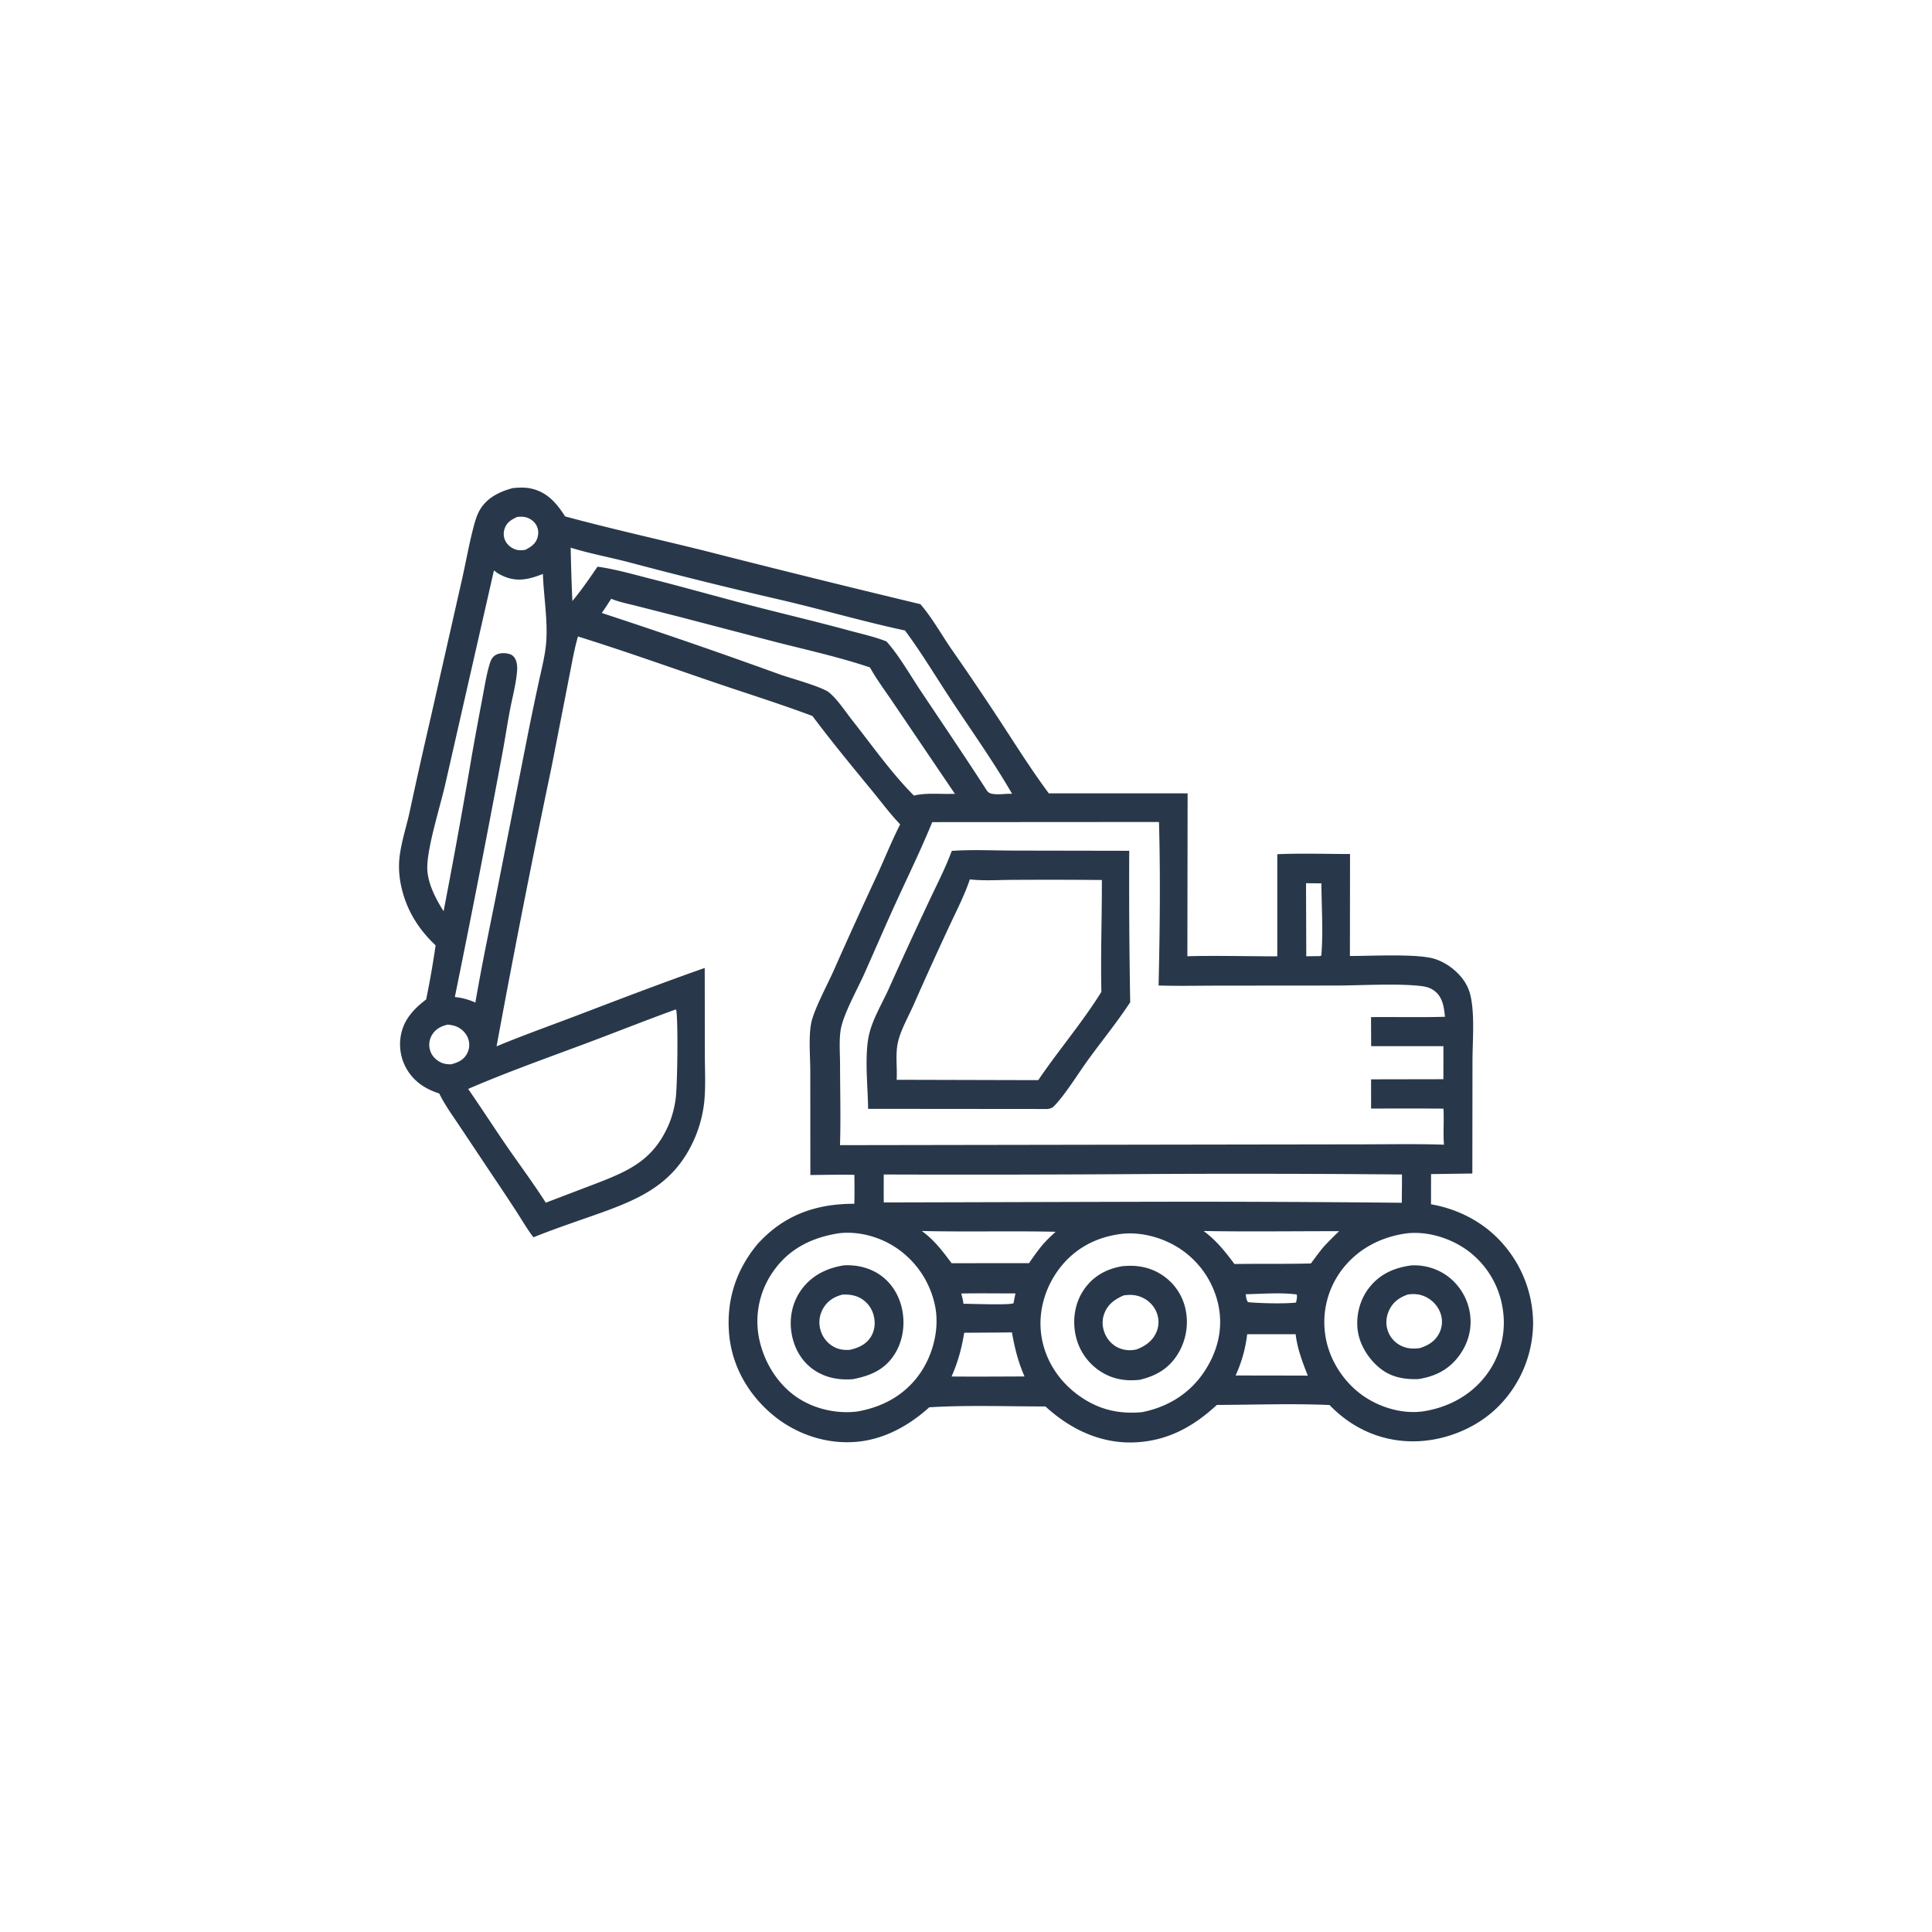 <svg version="1.1" xmlns="http://www.w3.org/2000/svg" style="display: block;" viewBox="0 0 2048 2048" width="1024" height="1024">
<path transform="translate(0,0)" fill="rgb(40,56,74)" d="M 543.708 517.362 C 550.066 516.84 556.126 516.443 562.444 517.77 C 579.932 521.443 589.922 533.22 599.029 547.409 C 647.954 560.641 697.721 571.63 746.928 583.852 A 15750.1 15750.1 0 0 0 975.633 640.44 C 988.029 654.747 997.574 672.078 1008.3 687.709 A 3078.85 3078.85 0 0 1 1059.02 762.639 C 1076.26 788.934 1093.02 815.758 1111.79 841.001 L 1258.92 841.01 L 1258.67 1013.64 C 1290.34 1012.85 1322.27 1013.74 1353.97 1013.76 L 1353.99 905.499 C 1379.56 904.404 1405.49 905.232 1431.09 905.298 L 1430.97 1013.38 C 1452.57 1013.44 1502.52 1010.75 1520.65 1016.42 C 1529.91 1019.32 1538.5 1024.87 1545.33 1031.75 C 1551.97 1038.43 1556.7 1046.2 1558.81 1055.46 C 1563.46 1075.9 1560.92 1103.89 1560.9 1125.04 L 1560.75 1243.98 L 1516.98 1244.59 L 1516.93 1276.58 C 1543.13 1281.14 1568.06 1293.16 1586.99 1311.96 A 128.592 128.592 0 0 1 1625.15 1402.82 A 126.36 126.36 0 0 1 1587.47 1491.77 C 1563.83 1514.99 1529.02 1528.4 1495.99 1527.87 C 1462.45 1527.34 1432.54 1513.44 1409.38 1489.39 C 1369.83 1487.62 1329.56 1489.19 1289.92 1489.27 C 1265.06 1512.33 1237.85 1527.34 1203.26 1528.95 C 1166.95 1530.65 1134.49 1515.04 1108.19 1490.88 C 1067.38 1490.94 1025.78 1489.32 985.092 1491.78 C 963.88 1510.94 938.131 1525.39 909.253 1528.27 C 876.954 1531.49 844.185 1520.61 819.358 1500 C 793.08 1478.19 775.694 1447.8 772.852 1413.54 C 769.882 1377.73 780.499 1345.51 803.569 1318.14 A 201.849 201.849 0 0 1 808.828 1312.73 C 835.918 1286 868.34 1276 905.619 1276.06 C 905.956 1265.85 905.749 1255.61 905.686 1245.39 C 890.156 1245.03 874.549 1245.43 859.015 1245.57 L 858.938 1135.91 C 858.938 1119.96 856.986 1100.29 859.835 1084.92 C 862.437 1070.88 877.252 1043.51 883.599 1029.19 A 5564.61 5564.61 0 0 1 929.779 927.59 C 937.945 909.729 945.324 891.369 954.205 873.857 C 943.157 862.323 933.29 848.939 923.118 836.59 C 902.143 811.126 881.026 785.396 861.232 759.006 C 826.519 745.937 790.974 734.902 755.868 722.908 C 708.208 706.624 660.783 689.683 612.68 674.711 C 608.437 689.224 605.993 704.602 602.977 719.422 L 584.63 813.298 A 11947.9 11947.9 0 0 0 526.394 1109.15 C 554.221 1097.56 582.814 1087.42 610.993 1076.68 C 656.241 1059.45 701.339 1042.1 747.037 1026.08 L 747.173 1118.08 C 747.19 1135.17 748.286 1153.15 746.287 1170.11 A 133.493 133.493 0 0 1 736.904 1205.39 C 715.791 1255.13 678.774 1270.89 631.26 1287.67 C 609.244 1295.44 587.092 1302.87 565.433 1311.6 C 558.886 1302.99 553.345 1293.4 547.466 1284.3 A 2804.37 2804.37 0 0 0 521.463 1245.09 L 487.106 1193.56 C 479.728 1182.46 471.432 1171.17 465.643 1159.15 C 453.844 1155.31 443.792 1149.74 435.794 1139.99 A 52.171 52.171 0 0 1 424.423 1101.02 C 426.563 1082.36 437.568 1070.28 451.743 1059.44 A 976.871 976.871 0 0 0 461.762 1002.1 C 445.936 987.26 433.944 969.502 427.667 948.586 C 423.458 934.559 421.831 920.829 423.814 906.292 C 425.857 891.314 430.741 876.322 434.055 861.527 A 6250.79 6250.79 0 0 1 456.267 762.05 L 489.568 614.924 C 493.698 596.75 496.932 578.225 501.576 560.188 C 503.239 553.728 505.132 546.659 508.486 540.851 C 516.17 527.542 529.492 521.141 543.708 517.362 z M 988.194 871.499 C 976.666 899.775 963.264 927.283 950.526 955.03 C 938.713 980.764 927.573 1006.78 916.025 1032.63 C 908.885 1048.61 893.883 1075.35 891.227 1091.34 C 889.296 1102.98 890.477 1116.34 890.493 1128.15 C 890.531 1156.68 891.327 1185.41 890.443 1213.91 L 1287.21 1213.28 L 1441.48 1213.06 C 1471.16 1213.04 1501.01 1212.46 1530.67 1213.4 C 1529.67 1200.71 1530.87 1187.92 1530.12 1175.22 L 1510.74 1175.08 L 1453.41 1175.09 L 1453.4 1144.14 L 1530.06 1144 L 1530.09 1109 L 1453.49 1108.95 L 1453.34 1078.19 C 1479.44 1077.92 1505.66 1078.58 1531.73 1077.82 C 1530.7 1068.22 1529.55 1058.02 1521.73 1051.3 C 1517.04 1047.28 1512 1045.87 1505.97 1045.19 C 1481 1042.39 1444.57 1044.53 1418.5 1044.71 L 1295.5 1044.81 C 1273.11 1044.79 1250.52 1045.37 1228.15 1044.67 C 1229.46 987.18 1230.19 928.815 1228.57 871.34 L 988.194 871.499 z M 889.476 1307.28 C 861.68 1311.59 837.77 1322.82 820.892 1346.03 A 91.848 91.848 0 0 0 804.065 1415.52 C 808.348 1440.96 822.579 1465.68 843.892 1480.56 C 862.258 1493.38 886.258 1498.93 908.428 1496.3 C 935.118 1491.76 958.44 1479.32 974.44 1457.01 C 988.489 1437.42 995.653 1410.76 991.672 1386.84 A 97.576 97.576 0 0 0 952.134 1324.19 C 934.48 1311.6 911.161 1304.79 889.476 1307.28 z M 1186.12 1308.33 C 1160.13 1312.13 1137.95 1324.49 1122.23 1345.74 C 1107.25 1366.01 1100.08 1391.66 1104.04 1416.7 C 1108.04 1442.02 1122.58 1464.17 1143.24 1479.09 C 1164 1494.09 1185.28 1499.2 1210.57 1496.97 C 1237.81 1491.55 1260.98 1477.45 1276.5 1454.13 C 1290.62 1432.9 1296.81 1408.8 1291.57 1383.62 A 95.41 95.41 0 0 0 1249.56 1322.89 C 1231.41 1311.32 1207.59 1305.06 1186.12 1308.33 z M 1491.93 1307.31 C 1464.86 1310.82 1440.26 1323.16 1423.28 1344.97 A 91.845 91.845 0 0 0 1404.65 1413.73 C 1407.82 1438.64 1422.23 1462.48 1442.19 1477.56 C 1460.21 1491.19 1485.14 1499.14 1507.77 1496.21 C 1534.75 1492.28 1559.42 1479.27 1575.85 1457.12 A 92.03 92.03 0 0 0 1592.96 1387.51 A 94.125 94.125 0 0 0 1555.19 1325.21 C 1537.28 1312.42 1514 1305.14 1491.93 1307.31 z M 716.17 1070.11 C 683.575 1081.91 651.411 1094.77 618.942 1106.88 C 577.941 1122.19 536.433 1136.94 496.25 1154.31 C 513.284 1178.86 529.327 1204.21 546.662 1228.52 C 557.461 1243.85 568.496 1259.08 578.556 1274.91 L 629.374 1255.54 C 665.172 1241.8 691.61 1230.85 708.231 1193.62 C 712.342 1184.41 714.856 1174.75 716.22 1164.77 C 718.118 1150.89 718.959 1083.49 716.88 1070.74 L 716.17 1070.11 z M 523.605 604.61 L 471.929 831.646 C 466.678 854.717 453.106 897.278 452.923 919.334 C 452.791 935.17 461.506 952.146 469.763 965.184 L 470.23 965.909 A 7488.35 7488.35 0 0 0 500.368 799.773 A 4354.84 4354.84 0 0 1 511.332 740.241 C 513.578 728.424 515.42 716.16 518.831 704.619 C 520.007 700.638 521.348 696.85 525.074 694.541 C 529.229 691.965 535.217 691.943 539.812 693.219 C 542.531 693.975 544.641 695.679 546.002 698.153 C 548.057 701.888 548.44 706.446 548.16 710.621 C 547.246 724.211 543.274 738.591 540.701 752.043 C 537.442 769.082 534.962 786.211 531.668 803.242 A 15265.9 15265.9 0 0 1 482.151 1056.87 C 489.915 1057.71 496.778 1059.56 503.931 1062.74 C 510.656 1023.13 519.01 983.745 526.85 944.34 L 558.199 785.281 A 3645.85 3645.85 0 0 1 570.922 723.799 C 574.008 709.415 578.012 694.657 579.048 679.971 C 580.695 656.635 576.293 631.87 575.494 608.405 C 561.473 613.909 548.847 617.265 534.2 610.998 C 530.303 609.331 526.826 607.392 523.605 604.61 z M 1221.76 1244.48 A 27796.2 27796.2 0 0 1 936.79 1245.01 C 936.801 1254.89 936.672 1264.78 936.854 1274.65 L 1200.75 1273.96 A 22151.6 22151.6 0 0 1 1485.95 1274.99 C 1486.02 1265 1486.21 1254.99 1486.13 1245 A 19269.1 19269.1 0 0 0 1221.76 1244.48 z M 647.951 634.708 C 644.614 639.705 641.422 644.928 637.871 649.768 A 6534.37 6534.37 0 0 1 826.999 715.046 C 838.091 718.956 872.043 728.199 879.106 734.227 C 888.292 742.068 895.98 754.093 903.494 763.62 C 924.405 790.132 944.981 819.449 968.793 843.367 C 979.684 840.653 992.197 841.526 1003.38 841.59 L 1012.25 841.513 L 948.232 746.99 C 939.609 734.03 929.714 721.048 922.181 707.501 C 889.879 696.632 856.495 689.22 823.484 680.871 L 720.16 653.867 L 673.696 642.04 C 665.344 639.899 655.859 638.101 647.951 634.708 z M 604.954 580.57 A 2020.16 2020.16 0 0 0 606.753 637.09 C 616.409 625.54 624.888 613.094 633.408 600.698 C 652.274 603.315 671.033 608.777 689.473 613.457 C 725.784 622.673 761.796 632.91 798.049 642.315 C 831.612 651.022 865.381 658.909 898.836 668.04 C 912.343 671.726 926.661 674.814 939.657 679.928 C 952.817 694.427 965.103 716.132 976.179 732.686 C 998.863 766.59 1021.76 800.417 1043.94 834.651 C 1046.13 838.039 1047.08 840.522 1051.34 841.39 C 1058.17 842.786 1065.85 841.149 1072.85 841.461 C 1053.29 807.691 1030.42 775.426 1008.86 742.883 C 992.439 718.086 977.067 692.209 959.32 668.343 C 915.585 658.994 872.41 646.335 828.803 636.162 A 5022.41 5022.41 0 0 1 665.779 595.792 C 645.73 590.579 624.683 586.703 604.954 580.57 z M 1275.84 1304.91 C 1289.27 1314.77 1298.71 1326.7 1308.58 1339.93 C 1335.58 1339.47 1362.62 1340.04 1389.6 1339.31 C 1394.02 1333.37 1398.37 1327.38 1403.1 1321.69 C 1408.43 1315.98 1413.86 1310.48 1419.53 1305.12 C 1371.67 1305.03 1323.69 1305.79 1275.84 1304.91 z M 977.159 1304.91 C 990.269 1314.43 999.151 1326.16 1008.7 1339.04 L 1090.76 1339.03 C 1094.87 1333.06 1098.99 1327.19 1103.54 1321.54 C 1108.18 1315.77 1113.57 1310.7 1119.06 1305.75 C 1071.77 1304.67 1024.43 1306.02 977.159 1304.91 z M 1063.53 1412.5 L 1022.09 1412.77 C 1019.48 1429.11 1015.39 1444.04 1008.7 1459.17 L 1035.25 1459.29 L 1086.05 1459.1 C 1079.3 1443.91 1075.56 1428.73 1072.7 1412.4 L 1063.53 1412.5 z M 1322.09 1414.34 C 1320.18 1429.94 1316.28 1443.77 1309.79 1458.07 L 1376.25 1458.17 L 1386.31 1458.22 C 1380.73 1444.07 1375.17 1429.51 1373.43 1414.3 L 1322.09 1414.34 z M 474.445 1086.16 C 467.384 1087.89 461.624 1090.79 457.841 1097.28 A 20.241 20.241 0 0 0 455.801 1113.06 C 457.462 1118.89 461.545 1123.28 466.899 1125.98 C 470.665 1127.89 474.144 1128.2 478.302 1128.21 C 485.492 1126.19 491.213 1123.9 494.981 1117.03 A 19.447 19.447 0 0 0 496.41 1101.48 C 494.507 1095.62 489.941 1090.9 484.352 1088.4 C 481.329 1087.05 477.735 1086.38 474.445 1086.16 z M 1384.44 936.23 L 1384.71 1013.68 L 1399.35 1013.51 L 1400.64 1012.91 C 1402.72 989.674 1400.91 960.251 1400.73 936.415 L 1384.44 936.23 z M 548.128 548.01 C 542.162 550.804 537.433 553.568 535.056 560.045 A 16.863 16.863 0 0 0 535.63 573.168 C 537.939 577.942 542.466 581.359 547.537 582.755 C 550.607 583.6 553.763 583.248 556.878 582.887 C 562.645 579.777 567.687 576.653 569.711 570.052 C 571.129 565.43 570.819 560.731 568.404 556.494 C 565.998 552.271 561.224 549.043 556.473 548.119 C 553.727 547.585 550.889 547.701 548.128 548.01 z M 1076.41 1371.09 C 1057.28 1371.08 1038.12 1370.82 1019 1371.16 C 1019.89 1374.75 1020.95 1378.36 1021.26 1382.05 C 1030.23 1382.05 1068.08 1383.61 1074.32 1381.58 L 1076.41 1371.09 z M 1320.55 1371.95 C 1320.98 1374.91 1321.02 1378 1323.04 1380.35 C 1335.36 1381.6 1361.8 1382.2 1373.85 1380.77 C 1374.38 1377.96 1375.3 1375.02 1374.58 1372.2 C 1357.51 1369.91 1337.86 1371.6 1320.55 1371.95 z"/>
<path transform="translate(0,0)" fill="rgb(40,56,74)" d="M 1496.34 1341.37 A 59.716 59.716 0 0 1 1533.95 1352.38 A 60.659 60.659 0 0 1 1558.18 1392.06 C 1560.66 1408.25 1556.45 1423.83 1546.87 1436.93 C 1535.96 1451.86 1521.38 1459.12 1503.4 1461.91 C 1490.16 1462.31 1477.28 1460.49 1466.09 1452.79 C 1452.7 1443.58 1441.93 1427.57 1439.41 1411.47 C 1436.96 1395.73 1441.18 1378.35 1450.87 1365.65 C 1462.36 1350.6 1478 1343.72 1496.34 1341.37 z M 1492.15 1372.29 C 1483.52 1375.38 1476.87 1380.03 1472.75 1388.47 C 1469.37 1395.4 1468.6 1403.48 1471.17 1410.8 A 27.701 27.701 0 0 0 1486.37 1427.09 C 1492.45 1429.75 1498.76 1429.98 1505.25 1429 C 1513.75 1426.24 1520.95 1422.04 1525.29 1413.9 A 26.685 26.685 0 0 0 1526.98 1392.14 A 30.785 30.785 0 0 0 1509.97 1374.15 C 1504.12 1371.65 1498.36 1371.29 1492.15 1372.29 z"/>
<path transform="translate(0,0)" fill="rgb(40,56,74)" d="M 1189.09 1342.31 C 1202.88 1340.78 1216.16 1342.5 1228.38 1349.42 A 57.852 57.852 0 0 1 1256.03 1384.99 A 64.681 64.681 0 0 1 1248.83 1434.85 C 1239.33 1450.53 1225.9 1458.36 1208.39 1462.59 C 1192.93 1464.47 1178.32 1461.83 1165.32 1452.92 A 60.519 60.519 0 0 1 1139.8 1413.37 C 1136.88 1397.13 1139.84 1380.13 1149.38 1366.51 C 1159.09 1352.64 1172.81 1345.24 1189.09 1342.31 z M 1191.19 1373.18 C 1181.94 1377.22 1174.52 1382.31 1170.71 1392.15 C 1167.87 1399.48 1168.33 1407.34 1171.58 1414.46 C 1174.84 1421.6 1180.7 1427.2 1188.16 1429.74 C 1193.46 1431.55 1199.58 1431.75 1205.01 1430.35 C 1214.01 1426.96 1221.63 1421.55 1225.67 1412.52 C 1228.83 1405.44 1228.81 1397.73 1225.77 1390.6 C 1222.47 1382.85 1215.91 1377.04 1208 1374.29 C 1202.39 1372.34 1197 1372.37 1191.19 1373.18 z"/>
<path transform="translate(0,0)" fill="rgb(40,56,74)" d="M 894.609 1341.32 C 907.263 1340.61 920.41 1343.48 931.155 1350.31 C 944.557 1358.84 953.125 1372.68 956.3 1388.08 C 959.694 1404.53 957.006 1422.59 947.596 1436.65 C 936.978 1452.53 922.074 1458.41 904.271 1461.97 C 889.529 1463.12 875.468 1460.7 862.988 1452.28 C 849.869 1443.43 841.973 1429.42 839.231 1414.06 C 836.3 1397.65 839.707 1380.6 849.563 1367.04 C 860.532 1351.96 876.548 1344.15 894.609 1341.32 z M 893.141 1372.33 C 884.45 1374.52 877.572 1378.69 872.845 1386.53 A 29.441 29.441 0 0 0 869.78 1409.96 A 29.333 29.333 0 0 0 884.224 1427.87 C 889.604 1430.68 894.859 1431.28 900.814 1430.9 C 909.988 1428.78 918.245 1425.2 923.319 1416.82 C 927.489 1409.93 928.128 1401.67 926.011 1393.98 A 29.17 29.17 0 0 0 911.829 1375.94 C 905.953 1372.78 899.711 1372.05 893.141 1372.33 z"/>
<path transform="translate(0,0)" fill="rgb(40,56,74)" d="M 1008.92 901.975 C 1030.96 900.441 1053.74 901.64 1075.87 901.657 L 1197.03 901.873 A 7153.23 7153.23 0 0 0 1198.06 1062.39 C 1197.9 1062.65 1197.74 1062.91 1197.57 1063.17 C 1183.87 1083.97 1167.7 1103.76 1153.07 1123.97 C 1143.26 1137.51 1128.45 1161.41 1117.25 1172.59 C 1114.93 1174.91 1113.56 1174.93 1110.53 1175.59 L 920.23 1175.42 C 919.977 1152.32 916.467 1121.96 920.653 1099.49 C 923.856 1082.31 934.498 1064.85 941.755 1048.98 A 5518.13 5518.13 0 0 1 983.598 957.939 C 991.988 939.909 1001.5 921.77 1008.48 903.178 L 1008.92 901.975 z M 1028.08 932.207 C 1022 950.216 1012.8 967.68 1004.83 984.949 A 4226.4 4226.4 0 0 0 968.199 1065.79 C 962.681 1078.18 954.427 1092.48 951.653 1105.74 C 949.079 1118.05 951.239 1132.02 950.5 1144.61 L 1090.5 1144.98 L 1100.63 1144.95 C 1122.01 1113.37 1147.47 1083.73 1167.51 1051.4 C 1166.62 1011.92 1168.15 972.339 1168.02 932.846 A 6114.51 6114.51 0 0 0 1073.71 932.706 C 1058.81 932.725 1042.82 933.878 1028.08 932.207 z"/>
</svg>